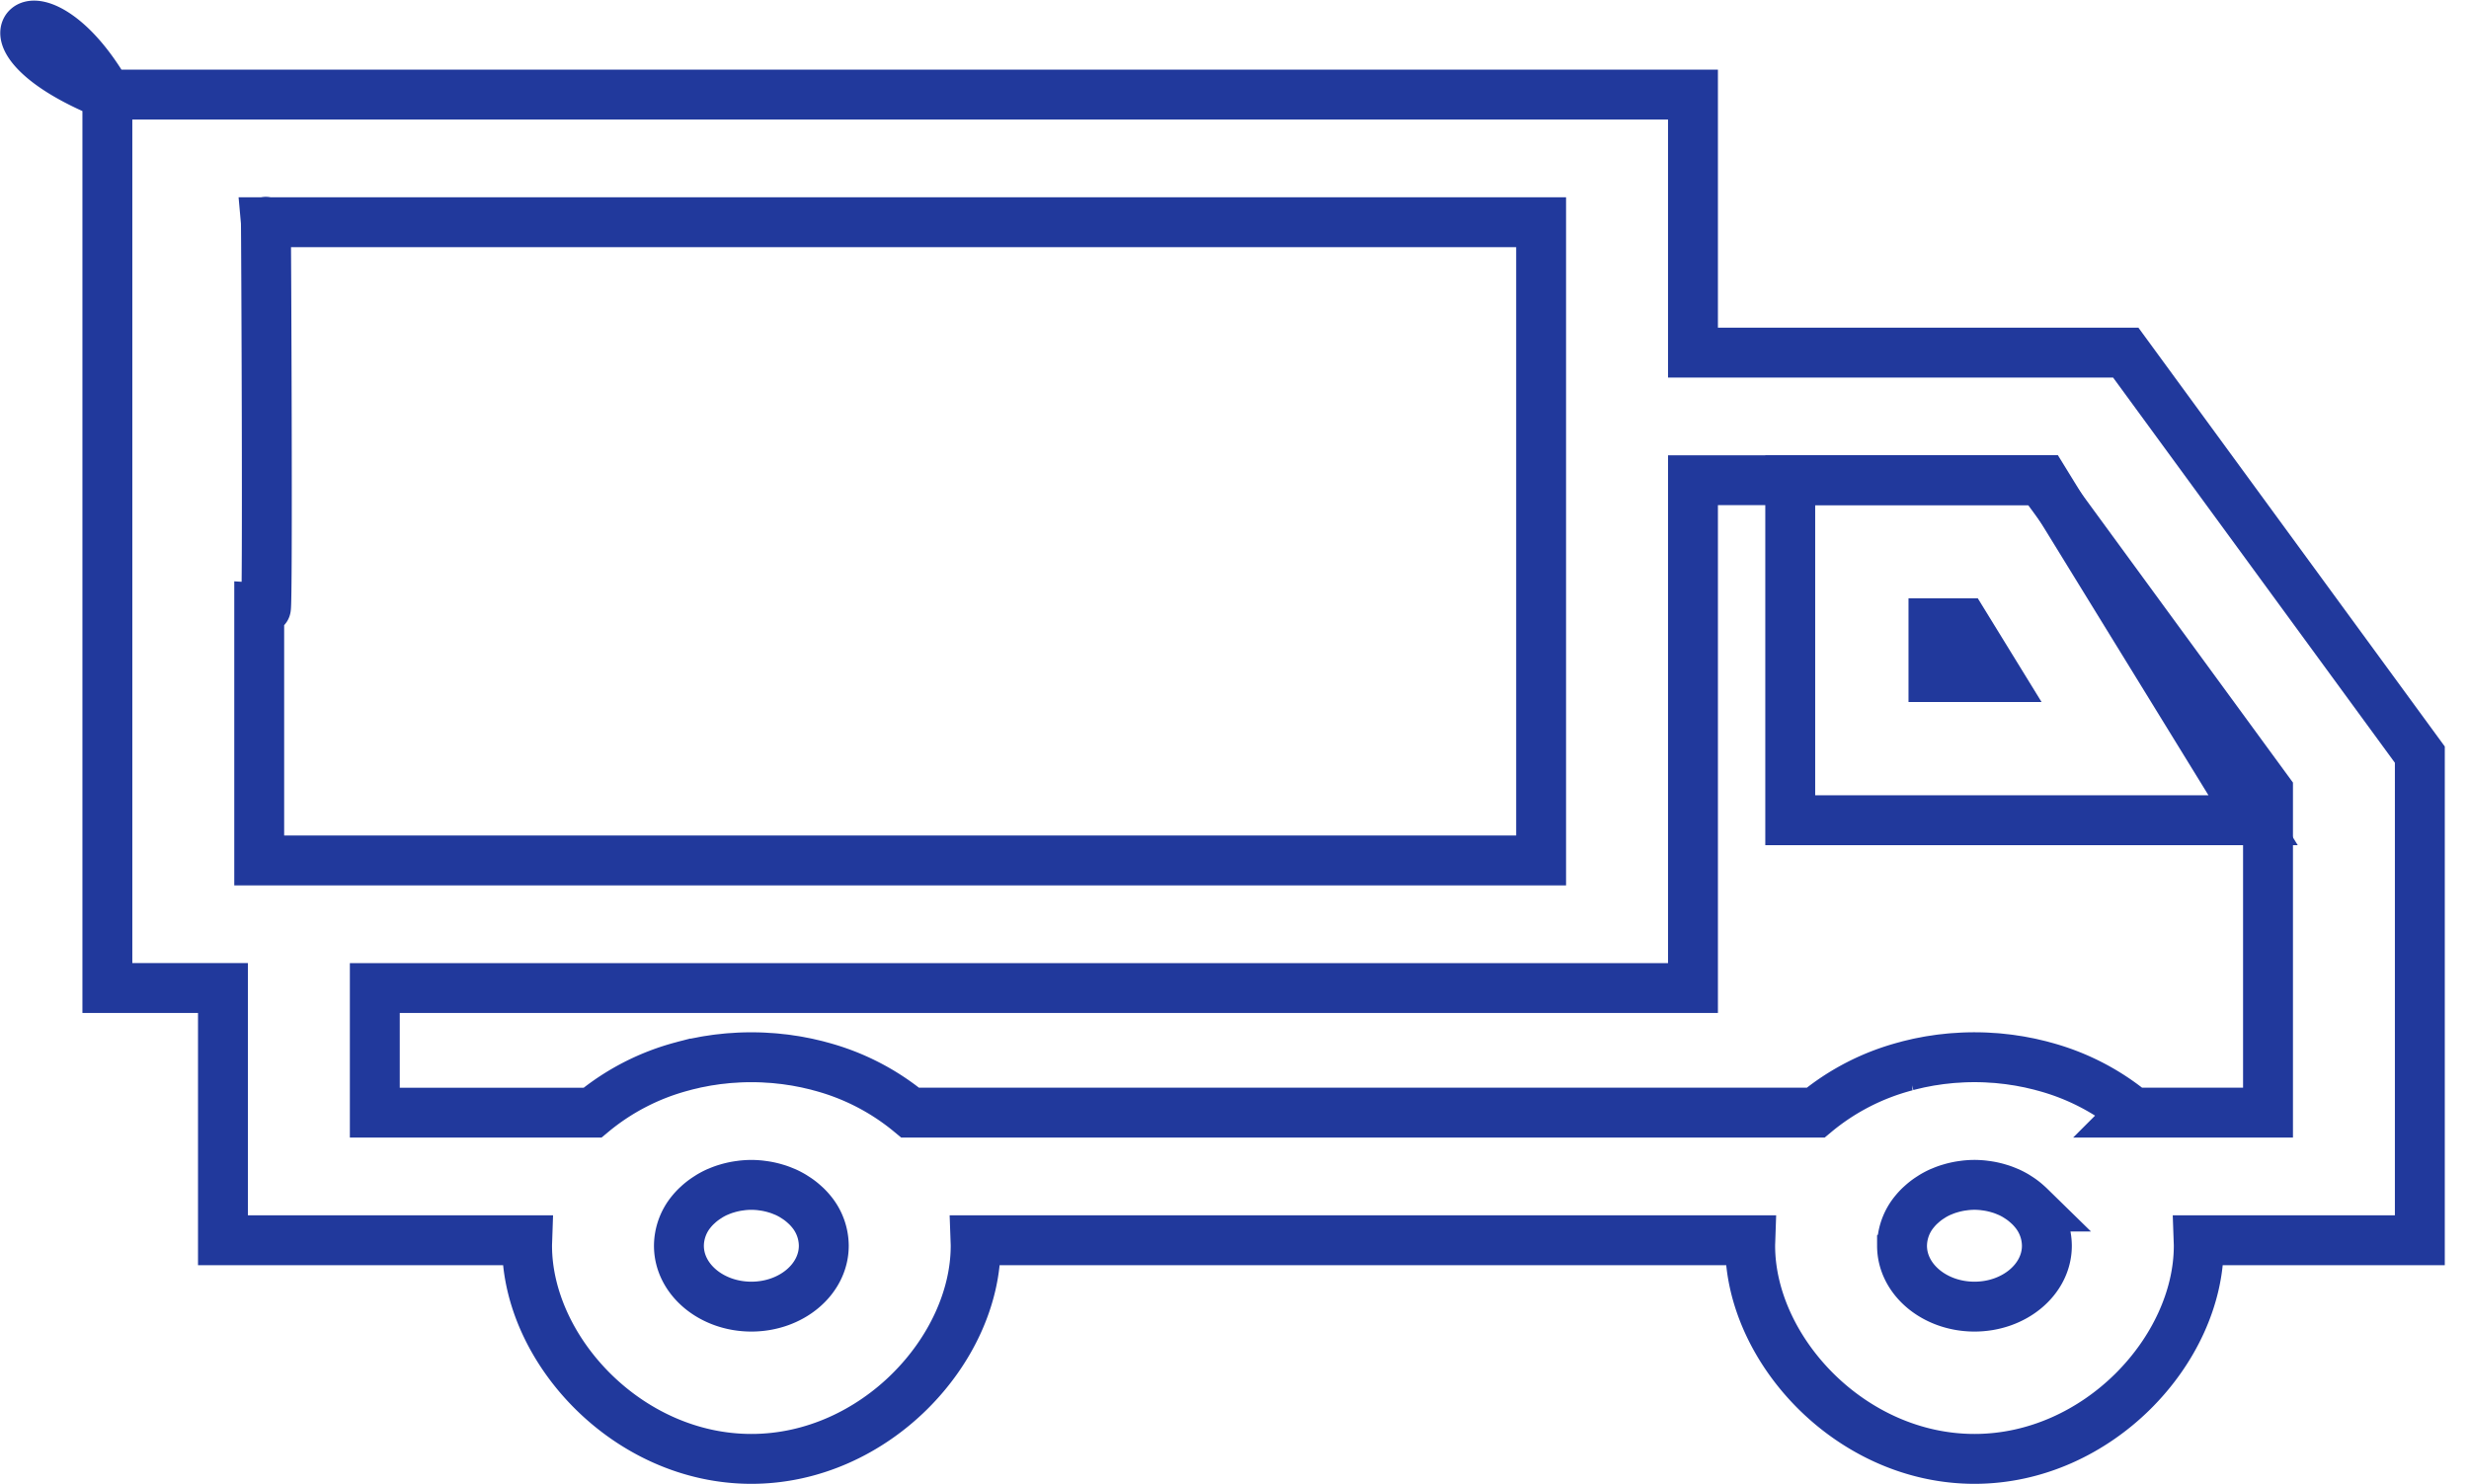 <svg xmlns="http://www.w3.org/2000/svg" width="494.846" height="297.466" viewBox="0 0 494.846 297.466"><g id="Group_227" data-name="Group 227" transform="translate(-4412.686 -1688.91)"><g id="Group_181" data-name="Group 181" transform="translate(4771.492 1785.154)"><g id="Group_180" data-name="Group 180"><path id="Path_30615" data-name="Path 30615" d="M427.376,222.782H376.532v68.189H469.3Zm-22.14,39.486V251.485h6.093l3.735,6.076,2.893,4.706Z" transform="translate(-376.532 -222.782)" fill="none" stroke="#21399c" stroke-width="10"></path></g></g><path id="Path_30630" data-name="Path 30630" d="M453.322,164.7H366.585v-51.72H48.794c-13.822-24.237-28.833-11.619,0,0v179.11H71.961v50.561h60.986c-.012.365-.033.728-.033,1.1,0,20.838,20.168,42.73,44.955,42.73s44.95-21.893,44.95-42.73c0-.367-.02-.731-.033-1.1h155.3c-.012.365-.033.728-.033,1.1,0,20.838,20.169,42.73,44.956,42.73s44.95-21.893,44.95-42.73c0-.367-.02-.731-.033-1.1h44.342V245.3h0ZM79.227,215.88c.443.028.888.041,1.333.064.41.019.059-76.275,0-77.379-.018-.334.034.38,0,0H336.15V266.51H79.227Zm98.639,140.076c-8.006,0-14.52-5.475-14.52-12.206a10.842,10.842,0,0,1,2.5-6.839,12.461,12.461,0,0,1,.917-1.01c.144-.143.3-.278.449-.416.214-.2.433-.385.66-.568q.258-.207.528-.4c.241-.175.491-.34.744-.5.171-.109.339-.222.515-.324.424-.245.858-.474,1.31-.678.109-.05.227-.089.339-.137.372-.159.75-.308,1.14-.439.168-.057.341-.106.512-.158q.524-.159,1.062-.284.267-.063.539-.117c.378-.074.763-.133,1.15-.182.162-.02.322-.047.487-.062.55-.054,1.106-.087,1.668-.087h0c.562,0,1.116.034,1.666.087.164.016.325.043.488.063.386.049.769.107,1.148.181q.273.054.541.118c.358.082.712.178,1.061.284.171.052.344.1.511.158.389.132.768.282,1.144.441.111.047.226.086.335.135.451.205.887.435,1.312.68.175.1.341.213.51.321.255.162.507.327.749.5.18.13.354.264.525.4.228.183.448.374.663.569.151.137.305.272.448.415a12.977,12.977,0,0,1,.91,1,10.836,10.836,0,0,1,2.505,6.845C192.387,350.48,185.872,355.956,177.865,355.956Zm245.14,0c-8.007,0-14.52-5.475-14.52-12.206a10.846,10.846,0,0,1,2.556-6.9q.4-.491.855-.942c.148-.147.307-.288.463-.429.21-.191.424-.378.646-.556.175-.14.353-.278.536-.41.238-.173.486-.335.735-.494.173-.11.343-.225.522-.328.423-.244.857-.473,1.308-.677.112-.051.231-.091.345-.14.371-.158.747-.307,1.135-.437.169-.057.343-.107.515-.159q.522-.158,1.059-.283.269-.063.542-.118c.378-.074.761-.132,1.148-.181.162-.02.322-.047.487-.063.55-.054,1.106-.087,1.668-.087s1.117.034,1.668.087c.163.016.323.042.485.062.387.049.773.108,1.152.182.18.036.36.075.538.117q.54.125,1.066.286c.169.051.34.1.506.156.393.133.777.284,1.155.445.107.046.219.083.323.131.453.205.89.436,1.316.681.172.1.336.21.5.316.258.163.512.331.756.508q.266.193.521.4c.23.184.451.377.668.574.149.136.3.269.445.411a12.661,12.661,0,0,1,.912,1.005,10.833,10.833,0,0,1,2.5,6.845C437.525,350.48,431.012,355.956,423.006,355.956Zm31.839-38.886a47,47,0,0,0-18.134-9.307c-.132-.036-.261-.076-.393-.11-.454-.119-.915-.223-1.375-.329-.264-.061-.525-.129-.791-.186-.362-.077-.729-.142-1.095-.213s-.724-.146-1.092-.208c-.307-.052-.618-.093-.929-.14-.425-.065-.848-.134-1.279-.188-.3-.039-.6-.064-.9-.1-.44-.049-.878-.1-1.323-.139-.377-.032-.757-.049-1.137-.072s-.738-.055-1.11-.07q-1.135-.049-2.279-.049t-2.279.049c-.368.015-.731.046-1.1.069-.383.024-.769.042-1.151.073-.436.037-.867.089-1.3.136-.308.035-.62.061-.926.1-.419.054-.832.121-1.249.184-.319.049-.641.09-.959.144-.355.061-.7.134-1.056.2-.377.072-.756.14-1.133.22-.251.055-.5.119-.748.176-.474.109-.95.218-1.418.34-.116.029-.228.066-.343.1a47.012,47.012,0,0,0-18.179,9.32H209.7a47,47,0,0,0-18.17-9.317c-.118-.032-.233-.067-.352-.1-.467-.122-.94-.23-1.413-.337-.251-.058-.5-.123-.753-.177-.374-.08-.752-.147-1.13-.22-.352-.067-.7-.141-1.058-.2-.317-.055-.64-.1-.959-.144-.415-.063-.827-.13-1.247-.184-.309-.04-.622-.066-.933-.1-.431-.047-.86-.1-1.295-.135-.386-.033-.776-.051-1.165-.075-.361-.022-.72-.053-1.085-.068q-1.135-.049-2.279-.049h-.025q-1.13,0-2.252.048c-.387.016-.771.048-1.157.072-.363.023-.728.04-1.09.07-.458.039-.91.093-1.366.143-.286.031-.575.056-.86.092-.443.056-.879.128-1.319.194-.3.045-.592.083-.886.133-.381.065-.756.143-1.136.217-.351.067-.7.13-1.051.2-.28.061-.555.131-.832.2-.445.1-.892.2-1.334.319-.145.038-.286.082-.43.12a47,47,0,0,0-18.1,9.3H102.395V292.091H366.586V190.286H436.31l45.527,62.251V317.07Z" transform="translate(4385.412 1594.895)" fill="none" stroke="#21399c" stroke-width="10"></path></g></svg>